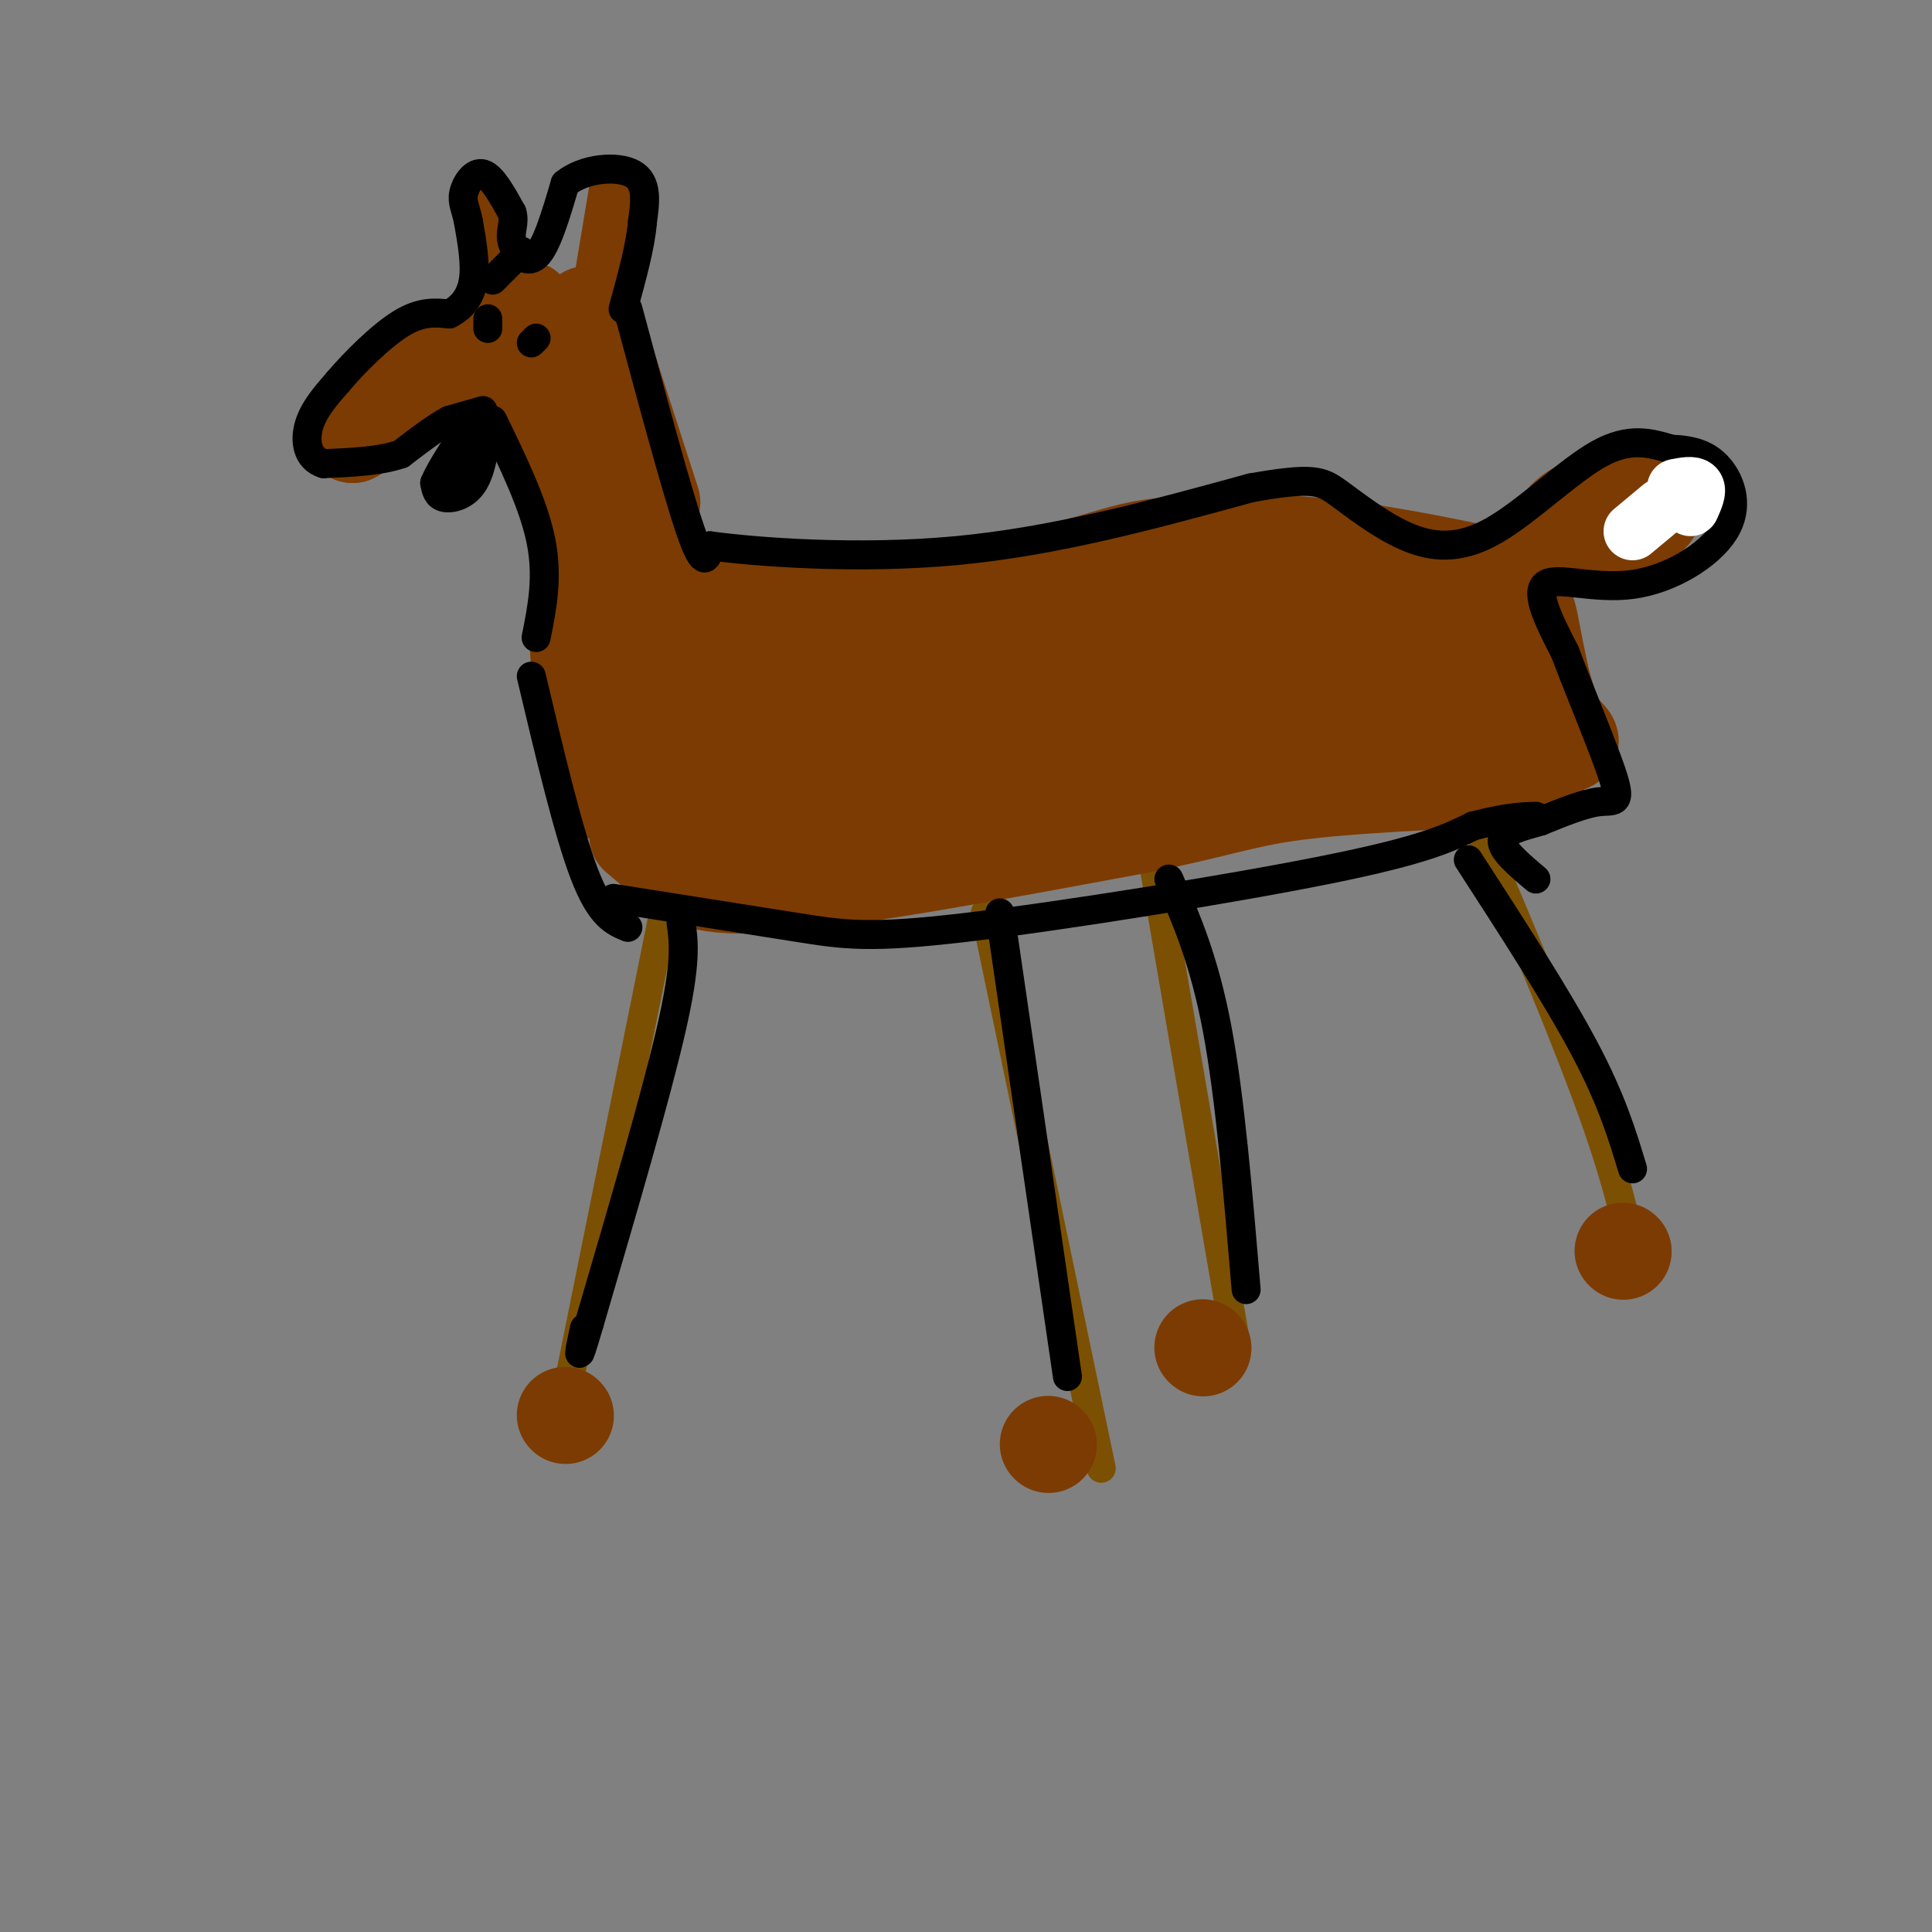 <svg viewBox='0 0 400 400' version='1.1' xmlns='http://www.w3.org/2000/svg' xmlns:xlink='http://www.w3.org/1999/xlink'><rect x="0" y="0" width="400" height="400" fill="#808080" stroke="none"/><g fill='none' stroke='#7C5002' stroke-width='6' stroke-linecap='round' stroke-linejoin='round'><path d='M138,186c0.000,0.000 -22.000,109.000 -22,109'/><path d='M204,189c0.000,0.000 24.000,115.000 24,115'/><path d='M307,174c8.833,21.000 17.667,42.000 23,57c5.333,15.000 7.167,24.000 9,33'/><path d='M238,174c0.000,0.000 18.000,105.000 18,105'/></g>
<g fill='none' stroke='#7C3B02' stroke-width='20' stroke-linecap='round' stroke-linejoin='round'><path d='M132,173c2.156,1.822 4.311,3.644 7,6c2.689,2.356 5.911,5.244 22,4c16.089,-1.244 45.044,-6.622 74,-12'/><path d='M235,171c16.800,-3.289 21.800,-5.511 33,-7c11.200,-1.489 28.600,-2.244 46,-3'/><path d='M314,161c7.667,-0.500 3.833,-0.250 0,0'/><path d='M127,165c-3.000,-8.667 -6.000,-17.333 -7,-27c-1.000,-9.667 0.000,-20.333 1,-31'/><path d='M121,107c-0.667,-8.500 -2.833,-14.250 -5,-20'/><path d='M116,87c-2.333,-4.833 -5.667,-6.917 -9,-9'/><path d='M130,109c2.440,3.417 4.881,6.833 8,10c3.119,3.167 6.917,6.083 17,7c10.083,0.917 26.452,-0.167 39,-2c12.548,-1.833 21.274,-4.417 30,-7'/><path d='M224,117c7.071,-1.917 9.750,-3.208 17,-4c7.250,-0.792 19.071,-1.083 31,0c11.929,1.083 23.964,3.542 36,6'/><path d='M308,119c7.511,2.933 8.289,7.267 9,11c0.711,3.733 1.356,6.867 2,10'/><path d='M319,140c0.833,3.333 1.917,6.667 3,10'/><path d='M322,150c2.778,3.067 8.222,5.733 -8,3c-16.222,-2.733 -54.111,-10.867 -92,-19'/><path d='M222,134c-24.112,-3.045 -38.391,-1.156 -51,0c-12.609,1.156 -23.549,1.581 -29,6c-5.451,4.419 -5.415,12.834 -4,17c1.415,4.166 4.207,4.083 7,4'/><path d='M145,161c1.926,-0.220 3.241,-2.771 5,-5c1.759,-2.229 3.964,-4.135 1,-11c-2.964,-6.865 -11.095,-18.690 -16,-21c-4.905,-2.310 -6.583,4.896 -6,11c0.583,6.104 3.426,11.105 7,15c3.574,3.895 7.878,6.684 13,8c5.122,1.316 11.061,1.158 17,1'/><path d='M166,159c7.441,0.251 17.543,0.378 23,-1c5.457,-1.378 6.268,-4.261 7,-6c0.732,-1.739 1.383,-2.333 -1,-4c-2.383,-1.667 -7.802,-4.405 -12,-6c-4.198,-1.595 -7.177,-2.046 -14,0c-6.823,2.046 -17.491,6.589 -22,12c-4.509,5.411 -2.860,11.689 1,14c3.860,2.311 9.930,0.656 16,-1'/><path d='M164,167c7.119,-3.179 16.916,-10.625 35,-14c18.084,-3.375 44.456,-2.678 34,-2c-10.456,0.678 -57.738,1.336 -76,2c-18.262,0.664 -7.503,1.332 -1,3c6.503,1.668 8.752,4.334 11,7'/><path d='M167,163c11.602,2.174 35.106,4.107 51,2c15.894,-2.107 24.178,-8.256 38,-12c13.822,-3.744 33.183,-5.085 41,-7c7.817,-1.915 4.091,-4.404 -1,-7c-5.091,-2.596 -11.545,-5.298 -18,-8'/><path d='M278,131c-15.243,-2.085 -44.350,-3.299 -46,-4c-1.650,-0.701 24.156,-0.889 41,1c16.844,1.889 24.727,5.855 29,7c4.273,1.145 4.935,-0.530 5,-2c0.065,-1.470 -0.468,-2.735 -1,-4'/><path d='M306,129c-0.167,-0.667 -0.083,-0.333 0,0'/><path d='M336,259c0.000,0.000 0.100,0.100 0.1,0.1'/><path d='M249,279c0.000,0.000 0.100,0.100 0.1,0.1'/><path d='M217,299c0.000,0.000 0.100,0.100 0.1,0.1'/><path d='M117,293c0.000,0.000 0.100,0.100 0.1,0.1'/><path d='M135,104c0.000,0.000 -11.000,-34.000 -11,-34'/><path d='M124,70c-2.333,-6.333 -2.667,-5.167 -3,-4'/><path d='M108,76c0.000,0.000 1.000,-12.000 1,-12'/><path d='M101,72c-8.667,4.000 -17.333,8.000 -22,11c-4.667,3.000 -5.333,5.000 -6,7'/><path d='M73,90c3.167,-1.667 14.083,-9.333 25,-17'/></g>
<g fill='none' stroke='#7C3B02' stroke-width='12' stroke-linecap='round' stroke-linejoin='round'><path d='M100,42c0.000,0.000 5.000,17.000 5,17'/><path d='M128,39c0.000,0.000 -4.000,24.000 -4,24'/><path d='M319,114c-0.492,-1.809 -0.984,-3.619 0,-6c0.984,-2.381 3.445,-5.335 8,-7c4.555,-1.665 11.204,-2.043 15,-2c3.796,0.043 4.739,0.506 5,3c0.261,2.494 -0.161,7.018 -6,10c-5.839,2.982 -17.097,4.424 -22,4c-4.903,-0.424 -3.452,-2.712 -2,-5'/><path d='M317,111c0.349,-1.655 2.222,-3.292 5,-2c2.778,1.292 6.463,5.512 9,5c2.537,-0.512 3.928,-5.756 3,-8c-0.928,-2.244 -4.173,-1.489 -5,0c-0.827,1.489 0.764,3.711 2,4c1.236,0.289 2.118,-1.356 3,-3'/></g>
<g fill='none' stroke='#000000' stroke-width='6' stroke-linecap='round' stroke-linejoin='round'><path d='M101,66c0.000,0.000 0.000,2.000 0,2'/><path d='M110,71c0.000,0.000 1.000,-1.000 1,-1'/><path d='M100,85c0.000,0.000 -7.000,2.000 -7,2'/><path d='M93,87c-2.833,1.500 -6.417,4.250 -10,7'/><path d='M83,94c-4.333,1.500 -10.167,1.750 -16,2'/><path d='M67,96c-3.422,-1.067 -3.978,-4.733 -3,-8c0.978,-3.267 3.489,-6.133 6,-9'/><path d='M70,79c3.378,-3.978 8.822,-9.422 13,-12c4.178,-2.578 7.089,-2.289 10,-2'/><path d='M93,65c2.711,-1.333 4.489,-3.667 5,-7c0.511,-3.333 -0.244,-7.667 -1,-12'/><path d='M97,46c-0.548,-2.881 -1.417,-4.083 -1,-6c0.417,-1.917 2.119,-4.548 4,-4c1.881,0.548 3.940,4.274 6,8'/><path d='M106,44c0.702,2.238 -0.542,3.833 0,6c0.542,2.167 2.869,4.905 5,3c2.131,-1.905 4.065,-8.452 6,-15'/><path d='M117,38c3.956,-3.222 10.844,-3.778 14,-2c3.156,1.778 2.578,5.889 2,10'/><path d='M133,46c-0.333,4.667 -2.167,11.333 -4,18'/><path d='M102,58c0.000,0.000 6.000,-6.000 6,-6'/><path d='M130,64c5.083,18.917 10.167,37.833 13,46c2.833,8.167 3.417,5.583 4,3'/><path d='M147,113c9.244,1.267 30.356,2.933 51,1c20.644,-1.933 40.822,-7.467 61,-13'/><path d='M259,101c12.875,-2.279 14.563,-1.478 18,1c3.437,2.478 8.622,6.633 14,9c5.378,2.367 10.948,2.945 18,-1c7.052,-3.945 15.586,-12.413 22,-16c6.414,-3.587 10.707,-2.294 15,-1'/><path d='M346,93c4.297,0.153 7.538,1.035 10,4c2.462,2.965 4.144,8.011 1,13c-3.144,4.989 -11.116,9.920 -19,11c-7.884,1.080 -15.681,-1.691 -18,0c-2.319,1.691 0.841,7.846 4,14'/><path d='M324,135c2.917,7.798 8.208,20.292 10,26c1.792,5.708 0.083,4.631 -3,5c-3.083,0.369 -7.542,2.185 -12,4'/><path d='M319,170c-3.956,1.156 -7.844,2.044 -8,4c-0.156,1.956 3.422,4.978 7,8'/><path d='M102,87c4.250,8.750 8.500,17.500 10,25c1.500,7.500 0.250,13.750 -1,20'/><path d='M110,140c3.833,16.167 7.667,32.333 11,41c3.333,8.667 6.167,9.833 9,11'/><path d='M127,186c14.155,2.232 28.310,4.464 38,6c9.690,1.536 14.917,2.375 35,0c20.083,-2.375 55.024,-7.964 75,-12c19.976,-4.036 24.988,-6.518 30,-9'/><path d='M305,171c7.167,-1.833 10.083,-1.917 13,-2'/><path d='M304,178c9.167,14.167 18.333,28.333 24,39c5.667,10.667 7.833,17.833 10,25'/><path d='M242,182c3.667,8.417 7.333,16.833 10,31c2.667,14.167 4.333,34.083 6,54'/><path d='M207,189c0.000,0.000 14.000,96.000 14,96'/><path d='M141,191c0.583,4.083 1.167,8.167 -2,22c-3.167,13.833 -10.083,37.417 -17,61'/><path d='M122,274c-3.000,10.333 -2.000,5.667 -1,1'/><path d='M101,88c-0.644,4.667 -1.289,9.333 -3,12c-1.711,2.667 -4.489,3.333 -6,3c-1.511,-0.333 -1.756,-1.667 -2,-3'/><path d='M90,100c1.156,-2.911 5.044,-8.689 6,-10c0.956,-1.311 -1.022,1.844 -3,5'/><path d='M93,95c0.917,-0.048 4.708,-2.667 5,-2c0.292,0.667 -2.917,4.619 -4,5c-1.083,0.381 -0.042,-2.810 1,-6'/></g>
<g fill='none' stroke='#FFFFFF' stroke-width='12' stroke-linecap='round' stroke-linejoin='round'><path d='M338,110c0.000,0.000 6.000,-5.000 6,-5'/><path d='M347,101c1.750,-0.333 3.500,-0.667 4,0c0.500,0.667 -0.250,2.333 -1,4'/></g>
</svg>